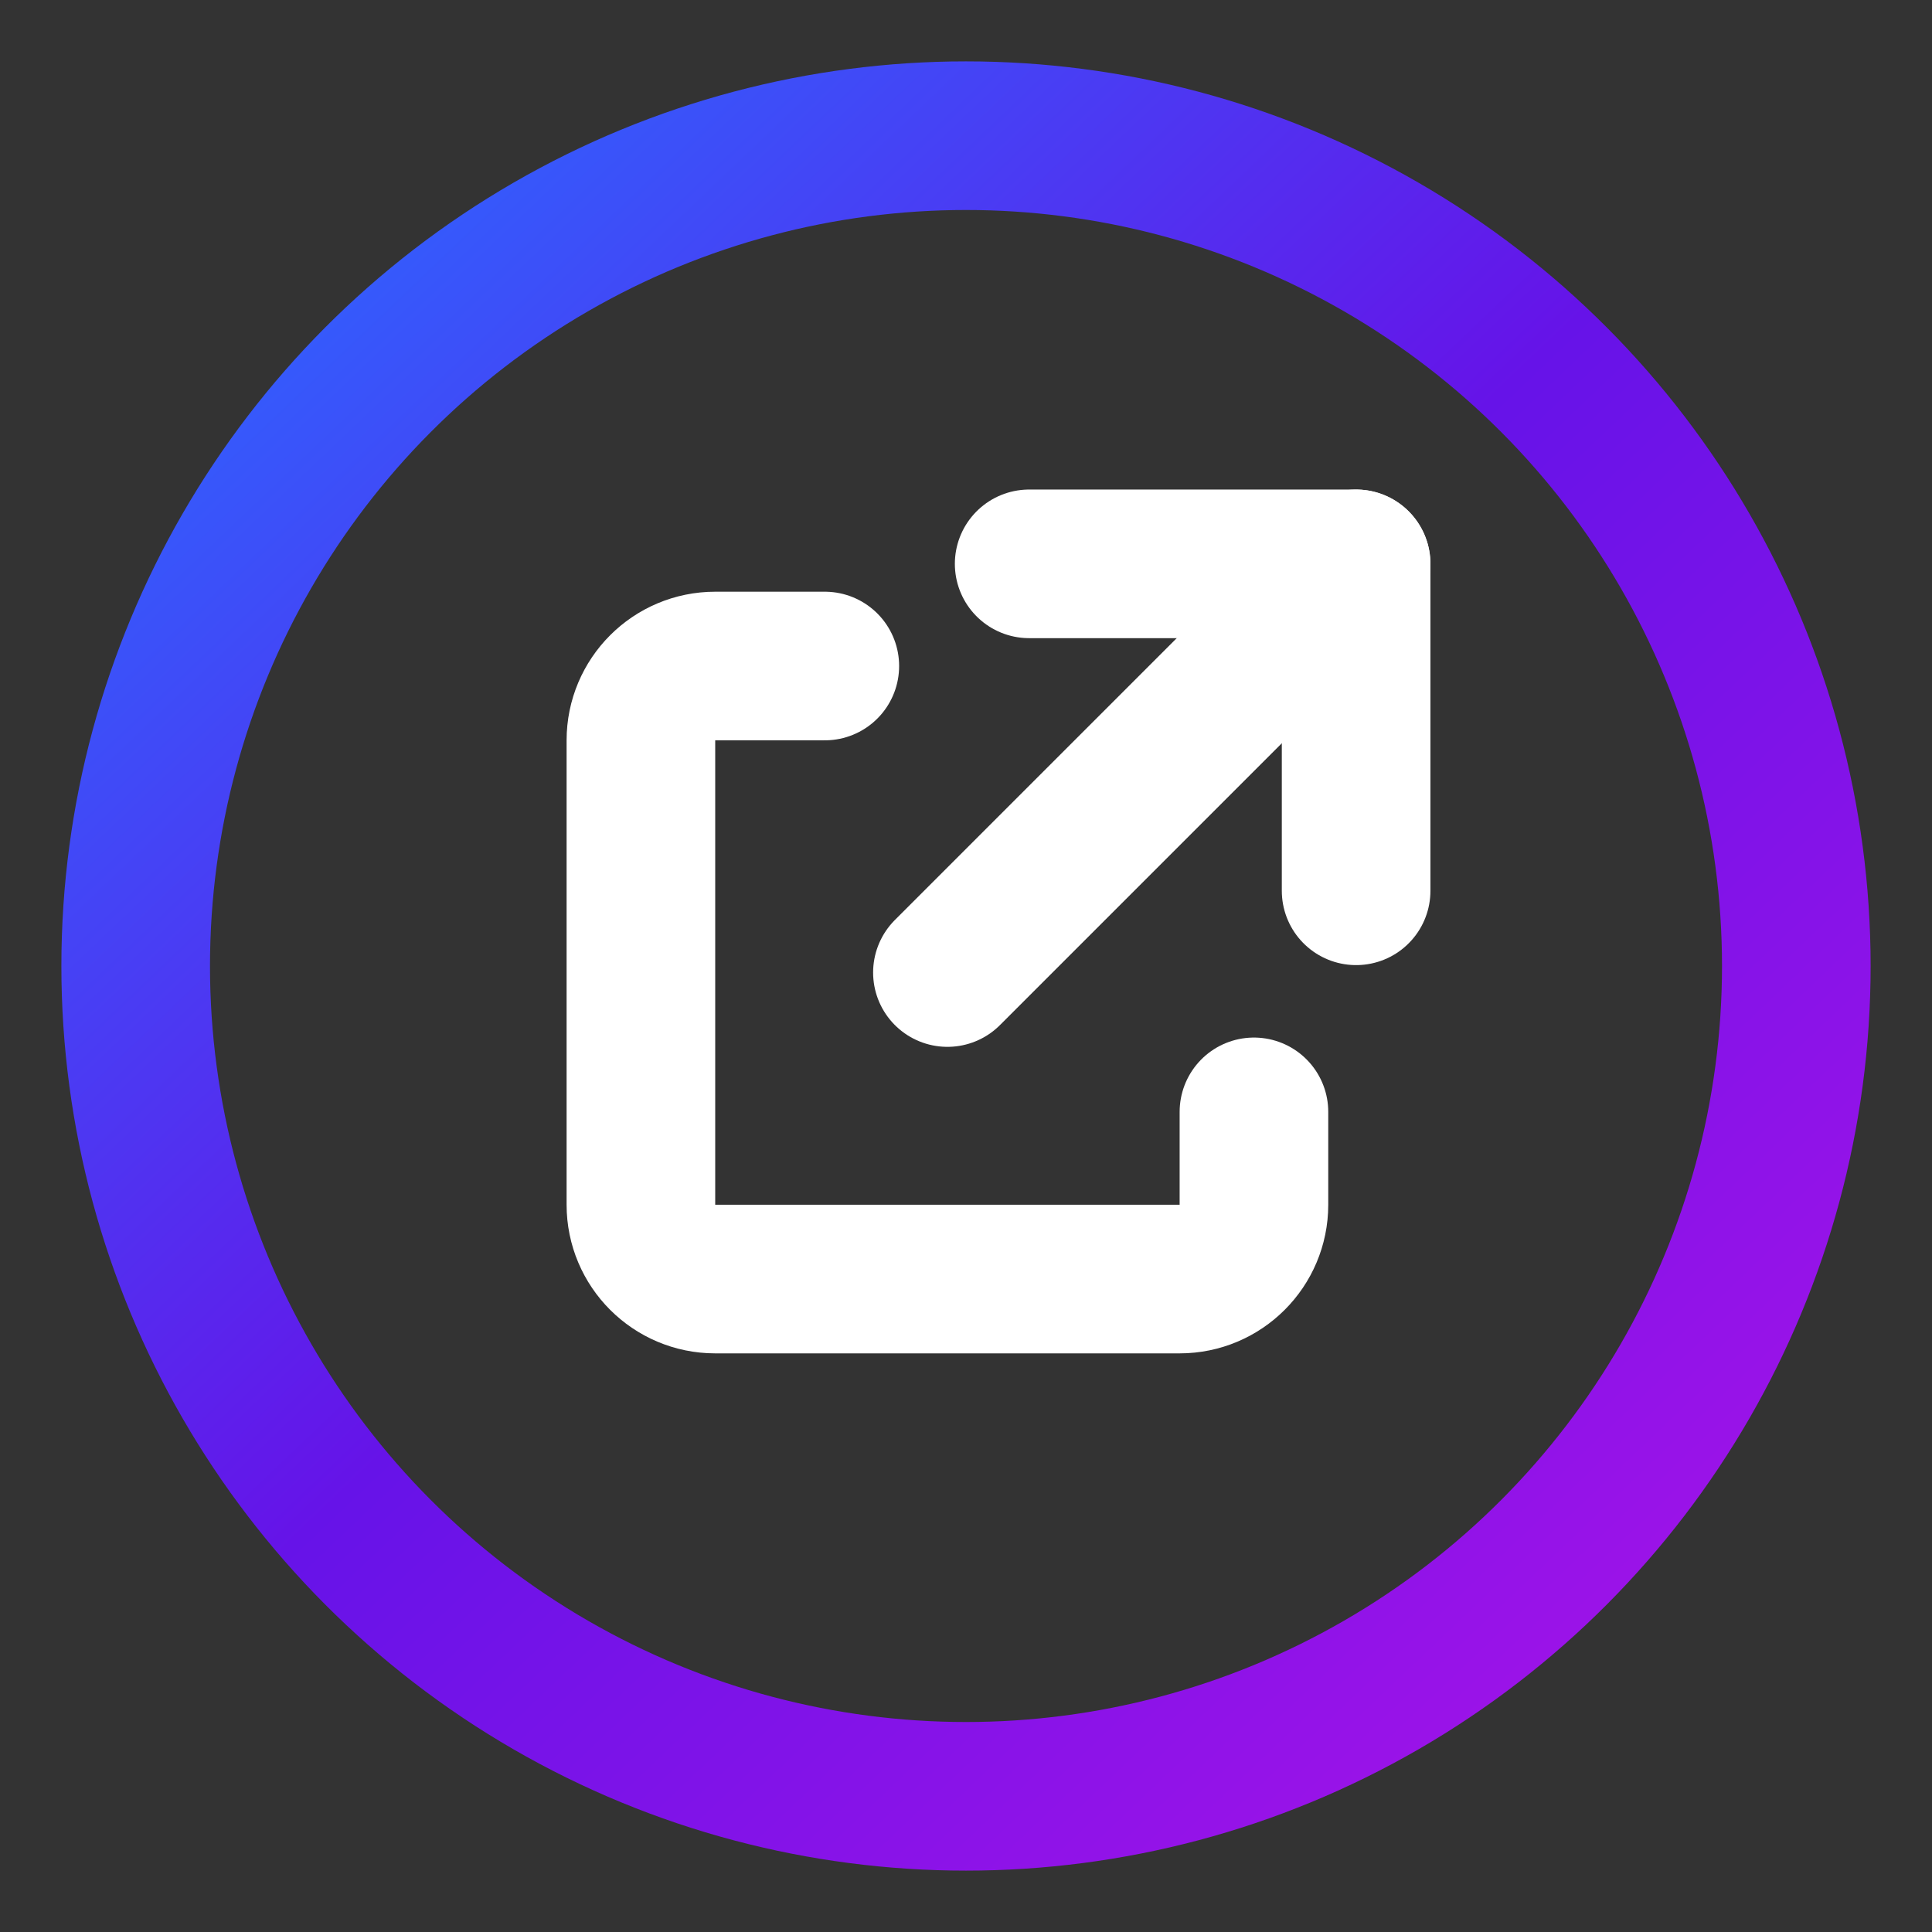 <svg width="26" height="26" viewBox="0 0 26 26" fill="none" xmlns="http://www.w3.org/2000/svg">
<rect x="0" y="0" width="26" height="26" fill="#333333" stroke="none"/>
<circle cx="13" cy="13" r="11.174" stroke="url(#paint0_linear_97_12702)" stroke-width="2"/>
<path d="M11.1 8.963H9.625C9.073 8.963 8.625 9.411 8.625 9.963V16.213C8.625 16.765 9.073 17.213 9.625 17.213H15.875C16.427 17.213 16.875 16.765 16.875 16.213V14.963" stroke="white" stroke-width="2" stroke-linecap="round"/>
<path d="M13.85 7.588H18.25V11.988" stroke="white" stroke-width="2" stroke-linecap="round" stroke-linejoin="round"/>
<path d="M18.25 7.588L12.75 13.088" stroke="white" stroke-width="2" stroke-linecap="round" stroke-linejoin="round"/>
<defs>
<linearGradient id="paint0_linear_97_12702" x1="3" y1="2.5" x2="23" y2="23.5" gradientUnits="userSpaceOnUse">
<stop stop-color="#2C67FF"/>
<stop offset="0.479" stop-color="#6613E8"/>
<stop offset="1" stop-color="#A413E8"/>
</linearGradient>
</defs>
</svg>
